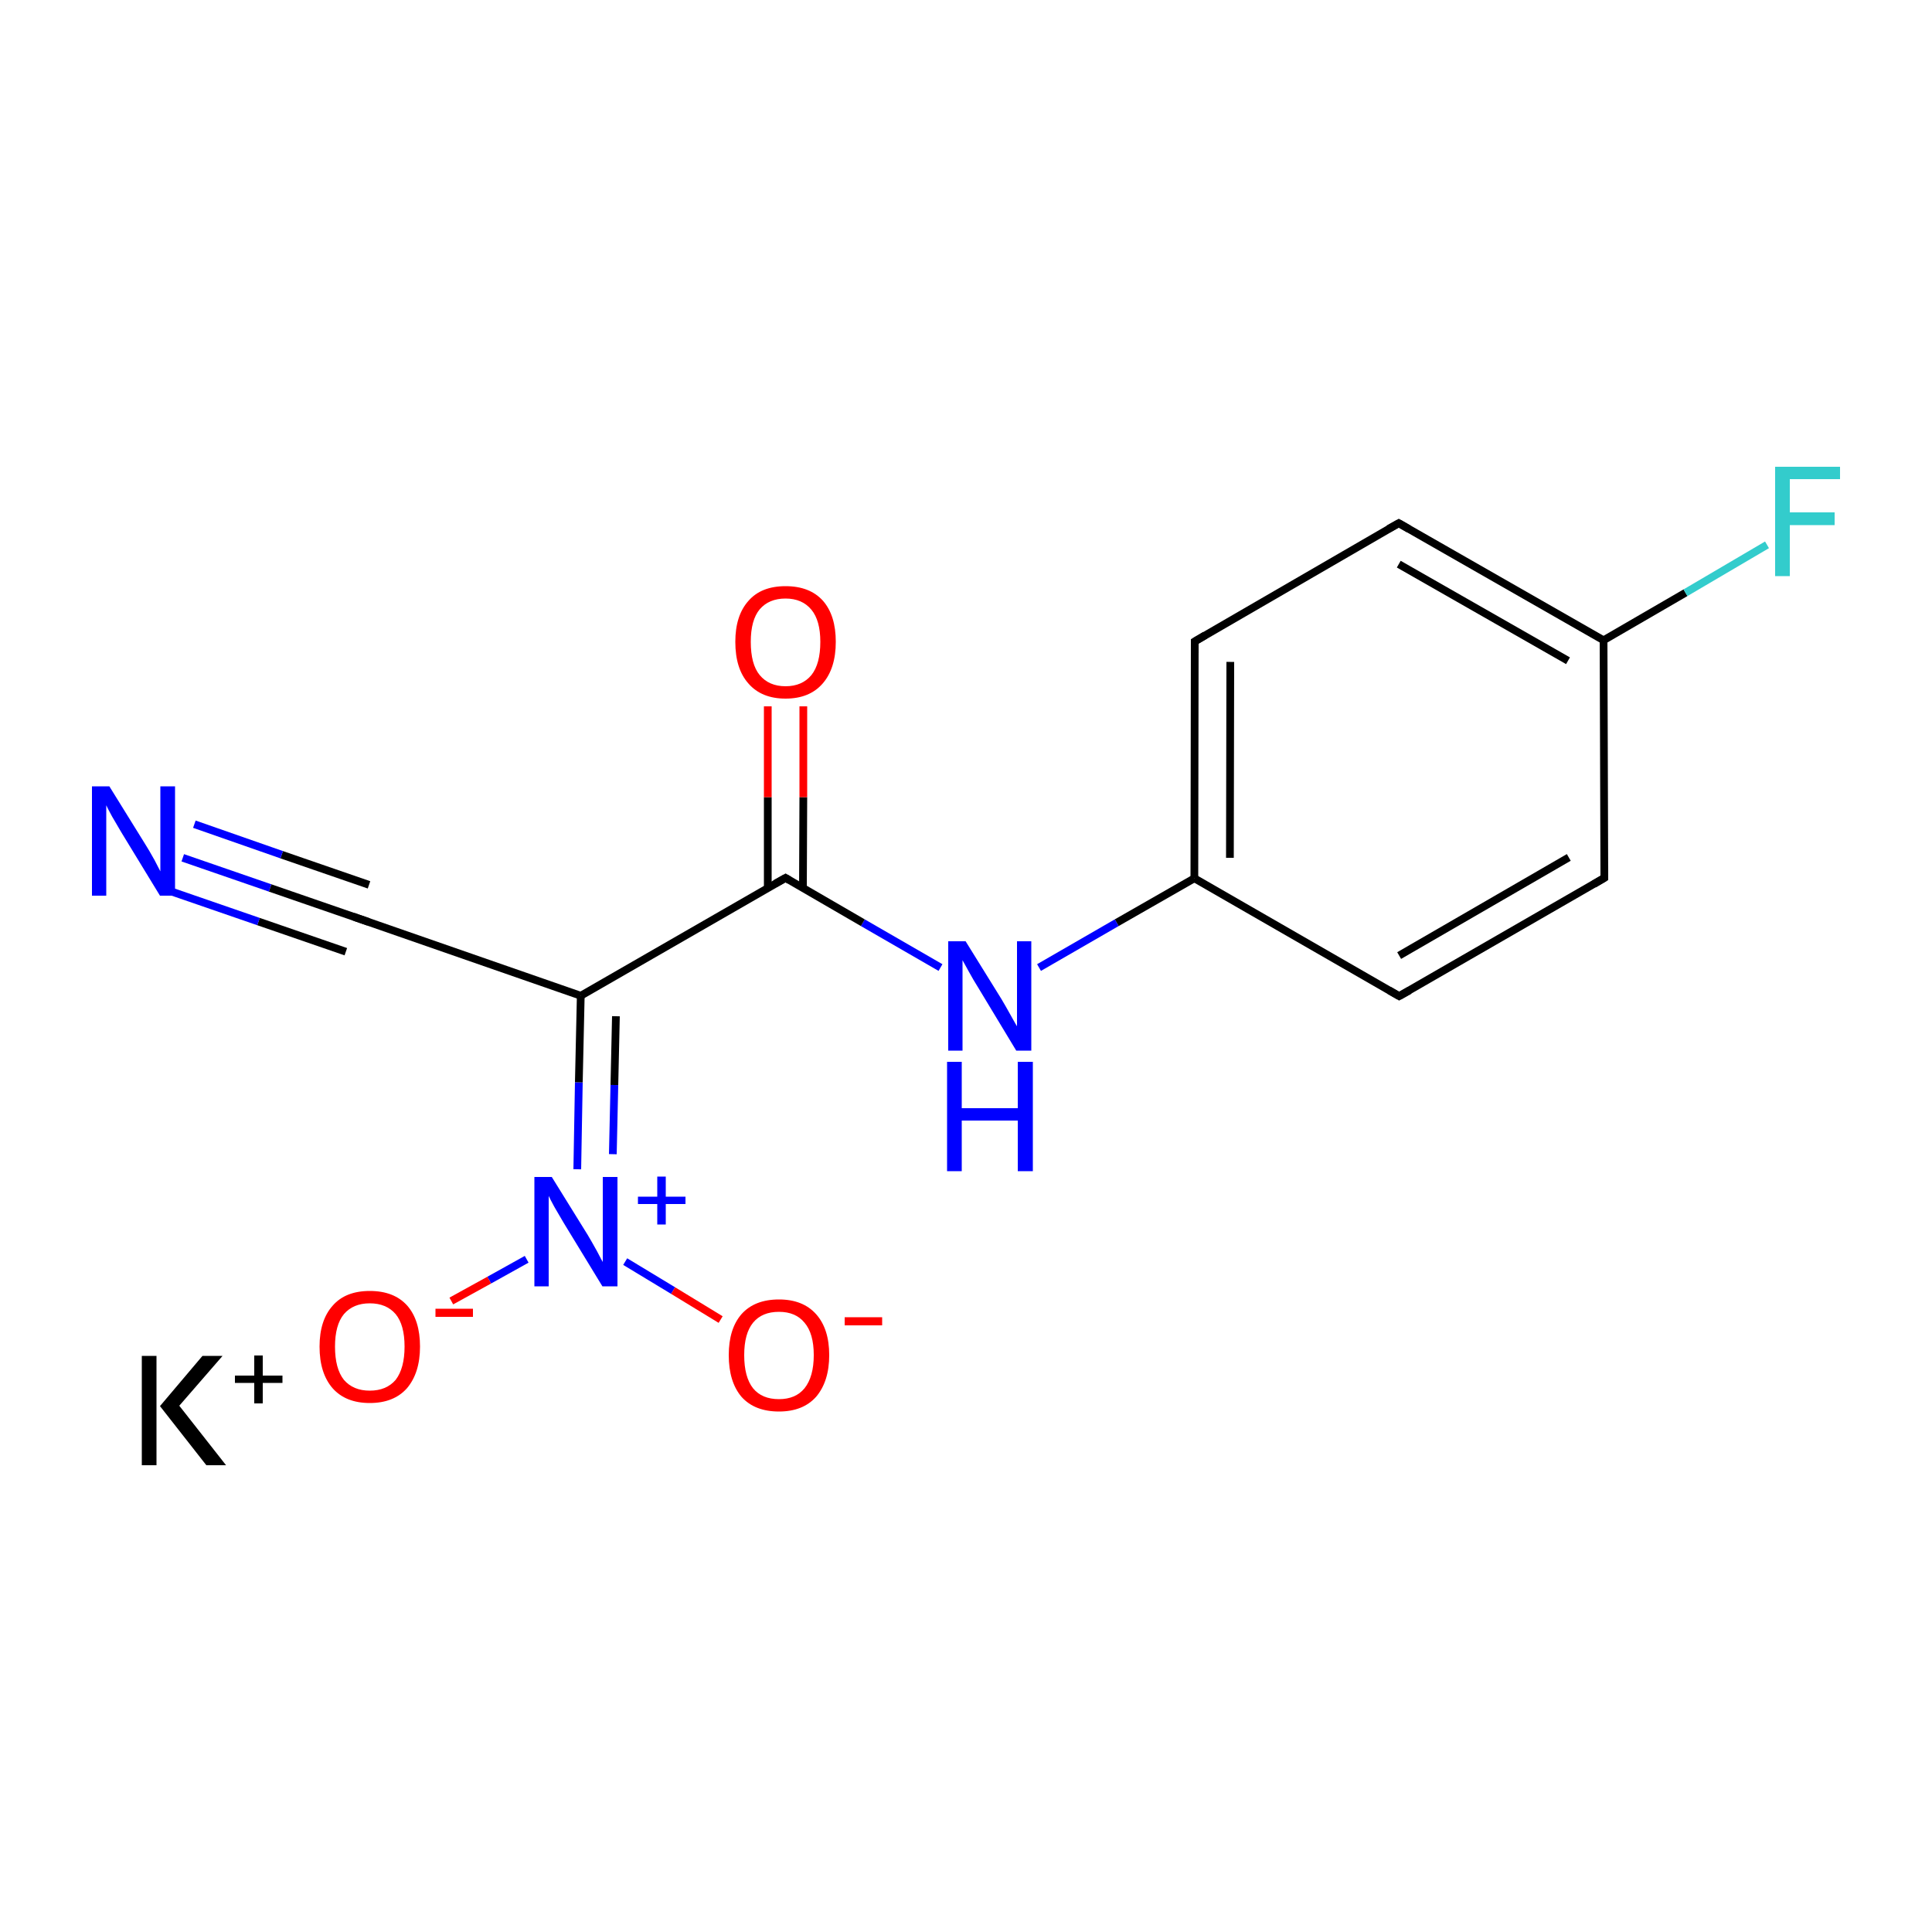 <?xml version='1.0' encoding='iso-8859-1'?>
<svg version='1.1' baseProfile='full'
              xmlns='http://www.w3.org/2000/svg'
                      xmlns:rdkit='http://www.rdkit.org/xml'
                      xmlns:xlink='http://www.w3.org/1999/xlink'
                  xml:space='preserve'
width='500px' height='500px' viewBox='0 0 500 500'>
<!-- END OF HEADER -->
<path class='bond-0 atom-7 atom-8' d='M 243.4,250.4 L 223.3,238.8' style='fill:none;fill-rule:evenodd;stroke:#0000FF;stroke-width:2.0px;stroke-linecap:butt;stroke-linejoin:miter;stroke-opacity:1' />
<path class='bond-0 atom-7 atom-8' d='M 223.3,238.8 L 203.3,227.2' style='fill:none;fill-rule:evenodd;stroke:#000000;stroke-width:2.0px;stroke-linecap:butt;stroke-linejoin:miter;stroke-opacity:1' />
<path class='bond-1 atom-8 atom-9' d='M 203.3,227.2 L 150.3,257.7' style='fill:none;fill-rule:evenodd;stroke:#000000;stroke-width:2.0px;stroke-linecap:butt;stroke-linejoin:miter;stroke-opacity:1' />
<path class='bond-2 atom-4 atom-5' d='M 415.2,227.2 L 415.0,165.7' style='fill:none;fill-rule:evenodd;stroke:#000000;stroke-width:2.0px;stroke-linecap:butt;stroke-linejoin:miter;stroke-opacity:1' />
<path class='bond-3 atom-8 atom-10' d='M 207.8,229.8 L 207.9,206.3' style='fill:none;fill-rule:evenodd;stroke:#000000;stroke-width:2.0px;stroke-linecap:butt;stroke-linejoin:miter;stroke-opacity:1' />
<path class='bond-3 atom-8 atom-10' d='M 207.9,206.3 L 207.9,182.8' style='fill:none;fill-rule:evenodd;stroke:#FF0000;stroke-width:2.0px;stroke-linecap:butt;stroke-linejoin:miter;stroke-opacity:1' />
<path class='bond-3 atom-8 atom-10' d='M 198.7,229.8 L 198.7,206.3' style='fill:none;fill-rule:evenodd;stroke:#000000;stroke-width:2.0px;stroke-linecap:butt;stroke-linejoin:miter;stroke-opacity:1' />
<path class='bond-3 atom-8 atom-10' d='M 198.7,206.3 L 198.7,182.8' style='fill:none;fill-rule:evenodd;stroke:#FF0000;stroke-width:2.0px;stroke-linecap:butt;stroke-linejoin:miter;stroke-opacity:1' />
<path class='bond-4 atom-2 atom-3' d='M 309.1,227.3 L 362.1,257.8' style='fill:none;fill-rule:evenodd;stroke:#000000;stroke-width:2.0px;stroke-linecap:butt;stroke-linejoin:miter;stroke-opacity:1' />
<path class='bond-5 atom-5 atom-6' d='M 415.0,165.7 L 362.0,135.4' style='fill:none;fill-rule:evenodd;stroke:#000000;stroke-width:2.0px;stroke-linecap:butt;stroke-linejoin:miter;stroke-opacity:1' />
<path class='bond-5 atom-5 atom-6' d='M 405.8,171.0 L 362.0,146.0' style='fill:none;fill-rule:evenodd;stroke:#000000;stroke-width:2.0px;stroke-linecap:butt;stroke-linejoin:miter;stroke-opacity:1' />
<path class='bond-6 atom-9 atom-11' d='M 150.3,257.7 L 92.5,237.6' style='fill:none;fill-rule:evenodd;stroke:#000000;stroke-width:2.0px;stroke-linecap:butt;stroke-linejoin:miter;stroke-opacity:1' />
<path class='bond-7 atom-12 atom-9' d='M 149.4,302.6 L 149.8,280.1' style='fill:none;fill-rule:evenodd;stroke:#0000FF;stroke-width:2.0px;stroke-linecap:butt;stroke-linejoin:miter;stroke-opacity:1' />
<path class='bond-7 atom-12 atom-9' d='M 149.8,280.1 L 150.3,257.7' style='fill:none;fill-rule:evenodd;stroke:#000000;stroke-width:2.0px;stroke-linecap:butt;stroke-linejoin:miter;stroke-opacity:1' />
<path class='bond-7 atom-12 atom-9' d='M 158.6,298.7 L 159.0,280.8' style='fill:none;fill-rule:evenodd;stroke:#0000FF;stroke-width:2.0px;stroke-linecap:butt;stroke-linejoin:miter;stroke-opacity:1' />
<path class='bond-7 atom-12 atom-9' d='M 159.0,280.8 L 159.4,263.0' style='fill:none;fill-rule:evenodd;stroke:#000000;stroke-width:2.0px;stroke-linecap:butt;stroke-linejoin:miter;stroke-opacity:1' />
<path class='bond-8 atom-6 atom-1' d='M 362.0,135.4 L 309.2,166.0' style='fill:none;fill-rule:evenodd;stroke:#000000;stroke-width:2.0px;stroke-linecap:butt;stroke-linejoin:miter;stroke-opacity:1' />
<path class='bond-9 atom-11 atom-13' d='M 92.5,237.6 L 69.9,229.8' style='fill:none;fill-rule:evenodd;stroke:#000000;stroke-width:2.0px;stroke-linecap:butt;stroke-linejoin:miter;stroke-opacity:1' />
<path class='bond-9 atom-11 atom-13' d='M 69.9,229.8 L 47.3,222.0' style='fill:none;fill-rule:evenodd;stroke:#0000FF;stroke-width:2.0px;stroke-linecap:butt;stroke-linejoin:miter;stroke-opacity:1' />
<path class='bond-9 atom-11 atom-13' d='M 89.5,246.3 L 66.9,238.5' style='fill:none;fill-rule:evenodd;stroke:#000000;stroke-width:2.0px;stroke-linecap:butt;stroke-linejoin:miter;stroke-opacity:1' />
<path class='bond-9 atom-11 atom-13' d='M 66.9,238.5 L 44.3,230.7' style='fill:none;fill-rule:evenodd;stroke:#0000FF;stroke-width:2.0px;stroke-linecap:butt;stroke-linejoin:miter;stroke-opacity:1' />
<path class='bond-9 atom-11 atom-13' d='M 95.5,229.0 L 72.9,221.2' style='fill:none;fill-rule:evenodd;stroke:#000000;stroke-width:2.0px;stroke-linecap:butt;stroke-linejoin:miter;stroke-opacity:1' />
<path class='bond-9 atom-11 atom-13' d='M 72.9,221.2 L 50.3,213.3' style='fill:none;fill-rule:evenodd;stroke:#0000FF;stroke-width:2.0px;stroke-linecap:butt;stroke-linejoin:miter;stroke-opacity:1' />
<path class='bond-10 atom-1 atom-2' d='M 309.2,166.0 L 309.1,227.3' style='fill:none;fill-rule:evenodd;stroke:#000000;stroke-width:2.0px;stroke-linecap:butt;stroke-linejoin:miter;stroke-opacity:1' />
<path class='bond-10 atom-1 atom-2' d='M 318.4,171.3 L 318.3,222.0' style='fill:none;fill-rule:evenodd;stroke:#000000;stroke-width:2.0px;stroke-linecap:butt;stroke-linejoin:miter;stroke-opacity:1' />
<path class='bond-11 atom-2 atom-7' d='M 309.1,227.3 L 289.0,238.8' style='fill:none;fill-rule:evenodd;stroke:#000000;stroke-width:2.0px;stroke-linecap:butt;stroke-linejoin:miter;stroke-opacity:1' />
<path class='bond-11 atom-2 atom-7' d='M 289.0,238.8 L 268.9,250.4' style='fill:none;fill-rule:evenodd;stroke:#0000FF;stroke-width:2.0px;stroke-linecap:butt;stroke-linejoin:miter;stroke-opacity:1' />
<path class='bond-12 atom-12 atom-14' d='M 161.8,326.5 L 174.2,334.0' style='fill:none;fill-rule:evenodd;stroke:#0000FF;stroke-width:2.0px;stroke-linecap:butt;stroke-linejoin:miter;stroke-opacity:1' />
<path class='bond-12 atom-12 atom-14' d='M 174.2,334.0 L 186.5,341.5' style='fill:none;fill-rule:evenodd;stroke:#FF0000;stroke-width:2.0px;stroke-linecap:butt;stroke-linejoin:miter;stroke-opacity:1' />
<path class='bond-13 atom-12 atom-15' d='M 136.3,325.9 L 126.6,331.3' style='fill:none;fill-rule:evenodd;stroke:#0000FF;stroke-width:2.0px;stroke-linecap:butt;stroke-linejoin:miter;stroke-opacity:1' />
<path class='bond-13 atom-12 atom-15' d='M 126.6,331.3 L 116.8,336.7' style='fill:none;fill-rule:evenodd;stroke:#FF0000;stroke-width:2.0px;stroke-linecap:butt;stroke-linejoin:miter;stroke-opacity:1' />
<path class='bond-14 atom-3 atom-4' d='M 362.1,257.8 L 415.2,227.2' style='fill:none;fill-rule:evenodd;stroke:#000000;stroke-width:2.0px;stroke-linecap:butt;stroke-linejoin:miter;stroke-opacity:1' />
<path class='bond-14 atom-3 atom-4' d='M 362.1,247.3 L 406.0,221.9' style='fill:none;fill-rule:evenodd;stroke:#000000;stroke-width:2.0px;stroke-linecap:butt;stroke-linejoin:miter;stroke-opacity:1' />
<path class='bond-15 atom-5 atom-16' d='M 415.0,165.7 L 436.2,153.4' style='fill:none;fill-rule:evenodd;stroke:#000000;stroke-width:2.0px;stroke-linecap:butt;stroke-linejoin:miter;stroke-opacity:1' />
<path class='bond-15 atom-5 atom-16' d='M 436.2,153.4 L 457.3,141.0' style='fill:none;fill-rule:evenodd;stroke:#33CCCC;stroke-width:2.0px;stroke-linecap:butt;stroke-linejoin:miter;stroke-opacity:1' />
<path d='M 311.9,164.4 L 309.2,166.0 L 309.2,169.0' style='fill:none;stroke:#000000;stroke-width:2.0px;stroke-linecap:butt;stroke-linejoin:miter;stroke-opacity:1;' />
<path d='M 359.5,256.3 L 362.1,257.8 L 364.8,256.3' style='fill:none;stroke:#000000;stroke-width:2.0px;stroke-linecap:butt;stroke-linejoin:miter;stroke-opacity:1;' />
<path d='M 415.2,224.2 L 415.2,227.2 L 412.5,228.8' style='fill:none;stroke:#000000;stroke-width:2.0px;stroke-linecap:butt;stroke-linejoin:miter;stroke-opacity:1;' />
<path d='M 364.6,136.9 L 362.0,135.4 L 359.3,136.9' style='fill:none;stroke:#000000;stroke-width:2.0px;stroke-linecap:butt;stroke-linejoin:miter;stroke-opacity:1;' />
<path d='M 204.3,227.8 L 203.3,227.2 L 200.6,228.7' style='fill:none;stroke:#000000;stroke-width:2.0px;stroke-linecap:butt;stroke-linejoin:miter;stroke-opacity:1;' />
<path d='M 95.4,238.6 L 92.5,237.6 L 91.4,237.2' style='fill:none;stroke:#000000;stroke-width:2.0px;stroke-linecap:butt;stroke-linejoin:miter;stroke-opacity:1;' />
<path class='atom-0' d='M 36.7 350.9
L 40.5 350.9
L 40.5 379.2
L 36.7 379.2
L 36.7 350.9
M 52.4 350.9
L 57.6 350.9
L 46.4 363.8
L 58.5 379.2
L 53.4 379.2
L 41.4 363.9
L 52.4 350.9
' fill='#000000'/>
<path class='atom-0' d='M 60.8 356.0
L 65.8 356.0
L 65.8 350.8
L 68.0 350.8
L 68.0 356.0
L 73.1 356.0
L 73.1 357.9
L 68.0 357.9
L 68.0 363.2
L 65.8 363.2
L 65.8 357.9
L 60.8 357.9
L 60.8 356.0
' fill='#000000'/>
<path class='atom-7' d='M 249.9 243.6
L 259.2 258.6
Q 260.1 260.1, 261.6 262.8
Q 263.1 265.5, 263.2 265.6
L 263.2 243.6
L 266.9 243.6
L 266.9 271.9
L 263.0 271.9
L 253.1 255.5
Q 251.9 253.6, 250.7 251.4
Q 249.5 249.2, 249.1 248.5
L 249.1 271.9
L 245.4 271.9
L 245.4 243.6
L 249.9 243.6
' fill='#0000FF'/>
<path class='atom-7' d='M 245.1 274.8
L 248.9 274.8
L 248.9 286.8
L 263.4 286.8
L 263.4 274.8
L 267.3 274.8
L 267.3 303.1
L 263.4 303.1
L 263.4 290.0
L 248.9 290.0
L 248.9 303.1
L 245.1 303.1
L 245.1 274.8
' fill='#0000FF'/>
<path class='atom-10' d='M 190.3 166.1
Q 190.3 159.3, 193.7 155.5
Q 197.0 151.7, 203.3 151.7
Q 209.6 151.7, 213.0 155.5
Q 216.3 159.3, 216.3 166.1
Q 216.3 173.0, 212.9 176.9
Q 209.5 180.8, 203.3 180.8
Q 197.1 180.8, 193.7 176.9
Q 190.3 173.1, 190.3 166.1
M 203.3 177.6
Q 207.6 177.6, 210.0 174.7
Q 212.3 171.8, 212.3 166.1
Q 212.3 160.6, 210.0 157.8
Q 207.6 154.9, 203.3 154.9
Q 199.0 154.9, 196.6 157.7
Q 194.3 160.5, 194.3 166.1
Q 194.3 171.9, 196.6 174.7
Q 199.0 177.6, 203.3 177.6
' fill='#FF0000'/>
<path class='atom-12' d='M 142.8 304.6
L 152.1 319.6
Q 153.0 321.1, 154.5 323.8
Q 155.9 326.5, 156.0 326.6
L 156.0 304.6
L 159.8 304.6
L 159.8 332.9
L 155.9 332.9
L 145.9 316.5
Q 144.8 314.6, 143.5 312.4
Q 142.3 310.2, 142.0 309.5
L 142.0 332.9
L 138.3 332.9
L 138.3 304.6
L 142.8 304.6
' fill='#0000FF'/>
<path class='atom-12' d='M 165.1 309.7
L 170.1 309.7
L 170.1 304.5
L 172.3 304.5
L 172.3 309.7
L 177.4 309.7
L 177.4 311.6
L 172.3 311.6
L 172.3 316.9
L 170.1 316.9
L 170.1 311.6
L 165.1 311.6
L 165.1 309.7
' fill='#0000FF'/>
<path class='atom-13' d='M 28.3 203.5
L 37.6 218.5
Q 38.5 219.9, 40.0 222.6
Q 41.4 225.3, 41.5 225.5
L 41.5 203.5
L 45.3 203.5
L 45.3 231.8
L 41.4 231.8
L 31.4 215.4
Q 30.3 213.5, 29.0 211.3
Q 27.8 209.1, 27.5 208.4
L 27.5 231.8
L 23.8 231.8
L 23.8 203.5
L 28.3 203.5
' fill='#0000FF'/>
<path class='atom-14' d='M 188.6 350.7
Q 188.6 343.9, 191.9 340.1
Q 195.3 336.3, 201.6 336.3
Q 207.8 336.3, 211.2 340.1
Q 214.6 343.9, 214.6 350.7
Q 214.6 357.5, 211.2 361.5
Q 207.8 365.3, 201.6 365.3
Q 195.3 365.3, 191.9 361.5
Q 188.6 357.6, 188.6 350.7
M 201.6 362.1
Q 205.9 362.1, 208.2 359.3
Q 210.6 356.3, 210.6 350.7
Q 210.6 345.1, 208.2 342.3
Q 205.9 339.5, 201.6 339.5
Q 197.2 339.5, 194.9 342.3
Q 192.6 345.1, 192.6 350.7
Q 192.6 356.4, 194.9 359.3
Q 197.2 362.1, 201.6 362.1
' fill='#FF0000'/>
<path class='atom-14' d='M 218.6 340.9
L 228.3 340.9
L 228.3 343.0
L 218.6 343.0
L 218.6 340.9
' fill='#FF0000'/>
<path class='atom-15' d='M 82.7 348.5
Q 82.7 341.7, 86.1 337.9
Q 89.4 334.1, 95.7 334.1
Q 102.0 334.1, 105.4 337.9
Q 108.7 341.7, 108.7 348.5
Q 108.7 355.3, 105.3 359.3
Q 101.9 363.1, 95.7 363.1
Q 89.5 363.1, 86.1 359.3
Q 82.7 355.4, 82.7 348.5
M 95.7 359.9
Q 100.0 359.9, 102.4 357.1
Q 104.7 354.1, 104.7 348.5
Q 104.7 342.9, 102.4 340.1
Q 100.0 337.3, 95.7 337.3
Q 91.4 337.3, 89.0 340.1
Q 86.7 342.9, 86.7 348.5
Q 86.7 354.2, 89.0 357.1
Q 91.4 359.9, 95.7 359.9
' fill='#FF0000'/>
<path class='atom-15' d='M 112.7 338.7
L 122.4 338.7
L 122.4 340.8
L 112.7 340.8
L 112.7 338.7
' fill='#FF0000'/>
<path class='atom-16' d='M 459.4 120.8
L 476.2 120.8
L 476.2 124.0
L 463.2 124.0
L 463.2 132.6
L 474.8 132.6
L 474.8 135.9
L 463.2 135.9
L 463.2 149.1
L 459.4 149.1
L 459.4 120.8
' fill='#33CCCC'/>
</svg>
